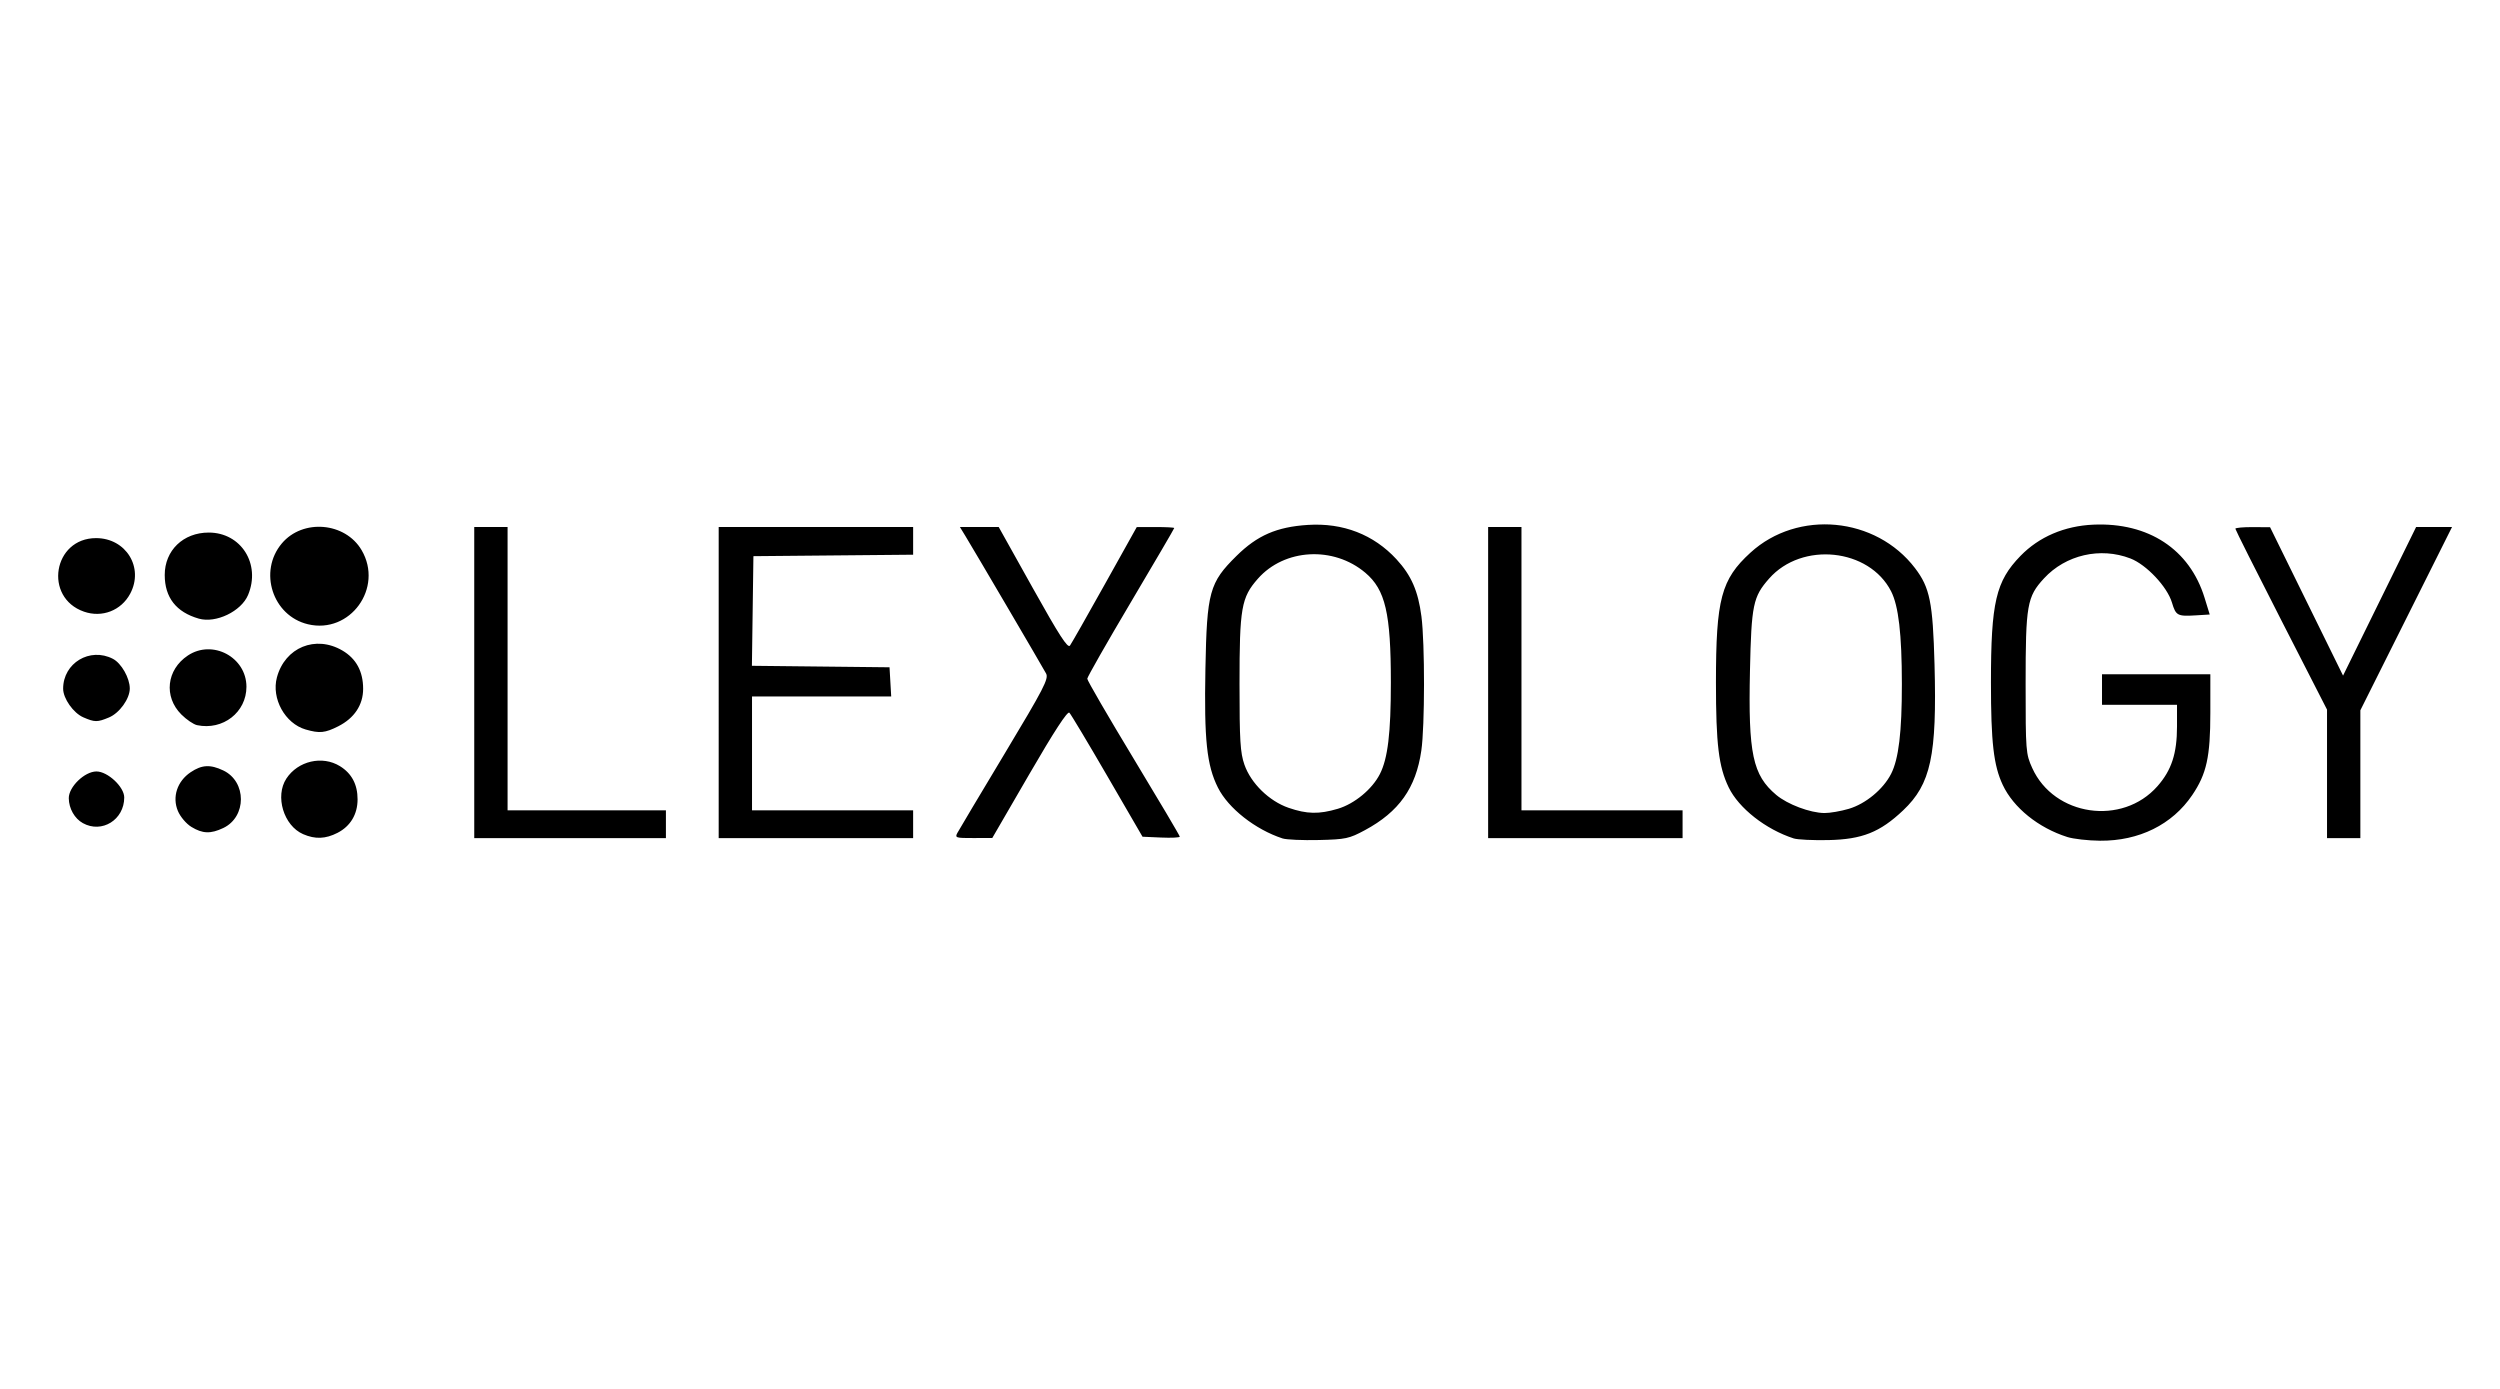 <svg xmlns:inkscape="http://www.inkscape.org/namespaces/inkscape" xmlns:sodipodi="http://sodipodi.sourceforge.net/DTD/sodipodi-0.dtd" xmlns="http://www.w3.org/2000/svg" xmlns:svg="http://www.w3.org/2000/svg" id="svg2" width="900" height="500" viewBox="0 0 900 500" sodipodi:docname="lexology-vector-logo.png"><defs id="defs6"></defs><g inkscape:groupmode="layer" inkscape:label="Image" id="g8"><path style="fill:#000000" d="m 461.727,301.841 c -9.811,-3.202 -19.531,-10.843 -23.268,-18.292 -4.031,-8.034 -4.997,-17.193 -4.51,-42.752 0.529,-27.746 1.433,-31.028 11.199,-40.677 7.467,-7.378 14.502,-10.434 25.664,-11.149 12.679,-0.812 23.705,3.461 31.918,12.37 5.34,5.793 7.798,11.42 8.986,20.57 1.256,9.669 1.234,39.498 -0.036,48.28 -1.95,13.492 -8.027,22.065 -20.33,28.68 -5.675,3.051 -6.892,3.31 -16.623,3.539 -5.775,0.135 -11.625,-0.121 -13,-0.57 z m 19.878,-10.674 c 6.008,-1.784 12.357,-7.023 15.153,-12.505 2.857,-5.599 3.954,-14.74 3.954,-32.939 0,-24.965 -1.967,-33.427 -9.191,-39.532 -11.472,-9.697 -29.129,-8.71 -38.699,2.162 -5.95,6.76 -6.595,10.462 -6.595,37.871 0,20.368 0.267,24.765 1.767,29.058 2.344,6.711 8.9,13.117 15.899,15.534 6.588,2.275 10.944,2.361 17.713,0.351 z m 164.122,10.663 c -10.074,-3.258 -19.777,-10.88 -23.403,-18.382 -3.599,-7.448 -4.582,-15.539 -4.582,-37.724 0,-30.064 1.878,-37.132 12.425,-46.771 17.046,-15.579 45.121,-12.938 59.24,5.574 5.345,7.008 6.418,12.309 7.023,34.698 0.887,32.82 -1.318,43.062 -11.303,52.506 -8.345,7.893 -14.759,10.443 -26.9,10.699 -5.5,0.116 -11.125,-0.154 -12.5,-0.598 z m 19.878,-10.663 c 6.037,-1.793 12.359,-7.028 15.192,-12.581 2.728,-5.348 3.892,-15.055 3.879,-32.362 -0.013,-17.952 -1.192,-28.095 -3.876,-33.356 -7.895,-15.475 -32.108,-18.001 -43.92,-4.581 -5.781,6.568 -6.371,9.412 -6.89,33.204 -0.65,29.859 0.973,37.528 9.454,44.672 4.046,3.408 12.215,6.482 17.351,6.529 1.963,0.018 5.927,-0.668 8.81,-1.524 z m 78.622,10.154 c -10.413,-3.302 -19.383,-10.543 -23.24,-18.761 -3.286,-7.001 -4.245,-15.325 -4.245,-36.837 0,-28.907 1.765,-36.475 10.64,-45.606 6.667,-6.86 15.83,-10.786 26.242,-11.243 19.828,-0.87 34.654,8.879 40.022,26.319 l 1.856,6.03 -5.018,0.307 c -6.609,0.404 -7.167,0.104 -8.579,-4.607 -1.712,-5.714 -9.19,-13.653 -14.956,-15.877 -10.831,-4.179 -23.297,-1.304 -31.114,7.176 -6.101,6.619 -6.609,9.536 -6.609,38.002 0,24.178 0.078,25.173 2.376,30.257 7.854,17.377 32.415,20.943 45.086,6.548 5.07,-5.76 7.037,-11.766 7.037,-21.483 v -7.822 h -13.5 -13.5 v -5.5 -5.5 h 19.5 19.5 v 13.819 c 0,15.932 -1.34,22.027 -6.526,29.694 -7.183,10.619 -19.154,16.541 -33.193,16.42 -4.28,-0.037 -9.582,-0.638 -11.782,-1.335 z M 109.123,300.294 c -6.999,-3.047 -10.197,-13.647 -6.034,-20 4.169,-6.362 12.945,-8.397 19.294,-4.474 4.236,2.618 6.344,6.588 6.344,11.95 0,5.371 -2.571,9.667 -7.21,12.049 -4.325,2.22 -8.056,2.364 -12.394,0.475 z m 61.604,-54.571 v -56 h 6 6 v 51 51 h 28.5 28.5 v 5 5 h -34.5 -34.5 z m 88,0 v -56 h 35 35 v 4.985 4.985 l -28.75,0.265 -28.75,0.265 -0.271,19.732 -0.271,19.732 24.771,0.268 24.771,0.268 0.302,5.25 0.302,5.25 H 295.779 270.727 v 20.5 20.5 h 29 29 v 5 5 h -35 -35 z m 85.961,54.073 c 0.567,-1.06 8.233,-13.915 17.035,-28.566 14.095,-23.462 15.868,-26.893 14.867,-28.763 -1.259,-2.353 -25.9,-44.346 -29.042,-49.494 l -1.984,-3.25 h 6.984 6.984 l 12.318,22.059 c 9.519,17.047 12.551,21.733 13.347,20.623 0.566,-0.79 6.205,-10.708 12.53,-22.041 l 11.5,-20.605 6.75,-0.018 c 3.712,-0.01 6.75,0.149 6.75,0.354 0,0.204 -7.039,12.242 -15.642,26.75 -8.603,14.508 -15.653,26.883 -15.667,27.499 -0.013,0.616 7.476,13.522 16.642,28.679 9.167,15.157 16.667,27.836 16.667,28.176 0,0.339 -3.019,0.484 -6.709,0.321 l -6.709,-0.296 -12.664,-21.823 c -6.965,-12.003 -13.115,-22.274 -13.667,-22.826 -0.671,-0.671 -5.43,6.627 -14.377,22.049 l -13.374,23.053 -6.785,0.023 c -6.393,0.022 -6.726,-0.088 -5.754,-1.903 z m 191.039,-54.073 v -56 h 6 6 v 51 51 h 29 29 v 5 5 h -35 -35 z m 302,32.868 v -23.132 l -16.5,-32.25 c -9.075,-17.738 -16.5,-32.528 -16.5,-32.868 0,-0.34 2.812,-0.6 6.25,-0.579 l 6.25,0.039 13.136,26.711 13.136,26.711 13.151,-26.75 13.151,-26.75 h 6.466 6.466 l -16.503,32.994 -16.503,32.994 v 23.006 23.006 h -6 -6 z M 68.917,297.698 c -1.861,-1.134 -3.996,-3.651 -4.876,-5.746 -2.114,-5.035 -0.253,-10.696 4.584,-13.945 4.024,-2.703 7.061,-2.87 11.745,-0.648 8.47,4.019 8.47,16.711 0,20.73 -4.544,2.156 -7.437,2.057 -11.453,-0.391 z M 29.837,296.328 c -2.995,-1.66 -5.029,-5.249 -5.075,-8.954 -0.051,-4.081 5.699,-9.65 9.965,-9.65 4.051,0 10,5.564 10,9.353 0,8.043 -8.048,13.044 -14.89,9.252 z m 80.205,-33.706 c -7.431,-2.15 -12.399,-11.159 -10.35,-18.768 2.909,-10.801 13.921,-15.318 23.567,-9.665 4.97,2.913 7.468,7.524 7.468,13.787 0,5.798 -3.169,10.566 -8.97,13.497 -4.767,2.408 -6.704,2.598 -11.715,1.148 z m -39.107,-1.566 c -1.26,-0.265 -3.803,-1.994 -5.651,-3.841 -6.413,-6.413 -5.344,-16.109 2.341,-21.227 8.883,-5.916 21.084,0.584 21.092,11.237 0.007,9.199 -8.468,15.791 -17.781,13.832 z m -40.939,-2.815 c -3.579,-1.556 -7.26,-6.774 -7.266,-10.3 -0.015,-9.241 9.637,-15.041 17.911,-10.762 3.046,1.575 6.087,6.924 6.081,10.695 -0.006,3.684 -3.707,8.83 -7.486,10.409 -4.193,1.752 -5.122,1.748 -9.241,-0.043 z m 80.853,-33.51 c -12.741,-3.045 -17.891,-18.999 -9.393,-29.098 7.531,-8.95 22.817,-7.659 28.727,2.427 7.963,13.587 -4.152,30.3 -19.334,26.672 z m -39.28,-2.022 c -8.147,-2.339 -12.26,-7.607 -12.267,-15.71 -0.007,-8.845 6.661,-15.275 15.84,-15.275 11.663,0 18.812,11.339 14.163,22.466 -2.467,5.904 -11.588,10.285 -17.736,8.52 z m -41.343,-2.514 c -14.611,-5.089 -11.093,-26.471 4.354,-26.471 10.8,0 17.311,10.611 12.282,20.016 -3.24,6.059 -10.116,8.727 -16.637,6.456 z" id="path847"></path></g></svg>